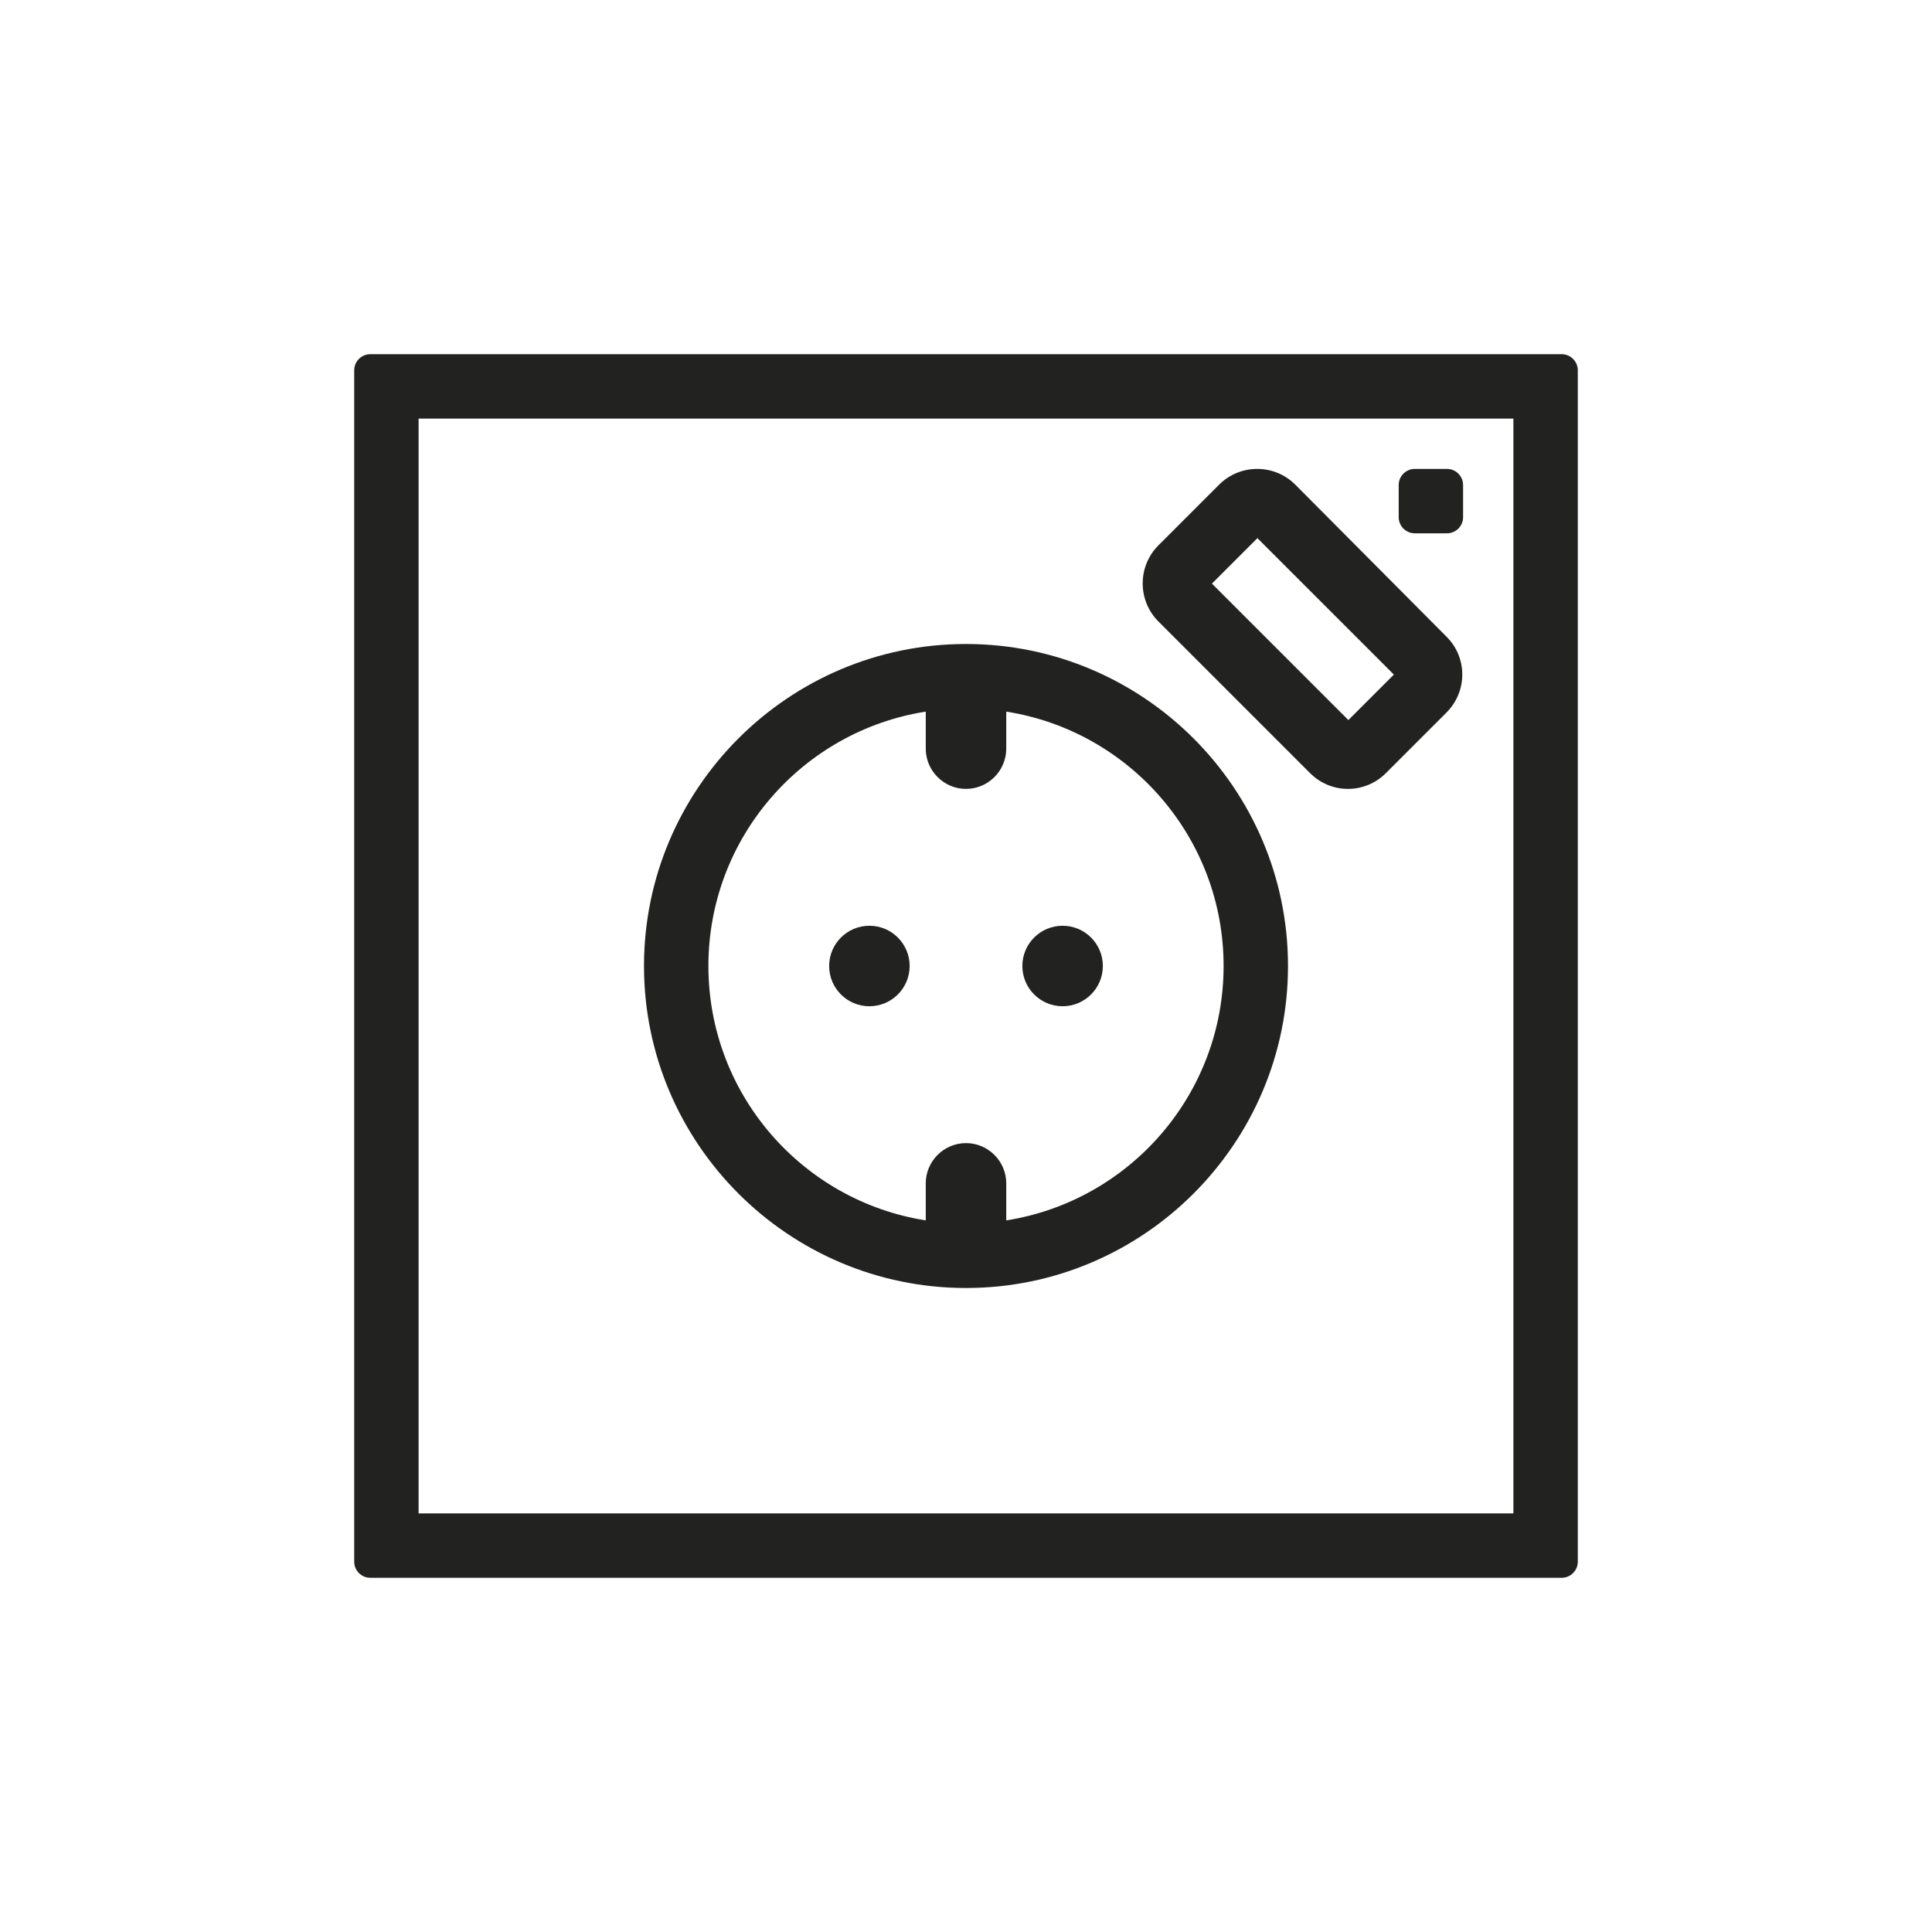 <?xml version="1.0" encoding="utf-8"?>
<!-- Generator: Adobe Illustrator 23.1.1, SVG Export Plug-In . SVG Version: 6.00 Build 0)  -->
<svg version="1.1" id="Capa_1" xmlns="http://www.w3.org/2000/svg" xmlns:xlink="http://www.w3.org/1999/xlink" x="0px" y="0px"
	 viewBox="0 0 480 480" style="enable-background:new 0 0 480 480;" xml:space="preserve">
<style type="text/css">
	.st0{fill:#222221;}
</style>
<g>
	<path class="st0" d="M388,88H92c-2.2,0-4,1.8-4,4v296c0,2.2,1.8,4,4,4h296c2.2,0,4-1.8,4-4V92C392,89.8,390.2,88,388,88z M104,376
		V104h272v272H104z"/>
	<path class="st0" d="M240,160c-44.1,0-80,35.9-80,80s35.9,80,80,80s80-35.9,80-80S284.1,160,240,160z M250,303.2V294
		c0-5.5-4.5-10-10-10s-10,4.5-10,10v9.2c-30.6-4.8-54-31.3-54-63.2c0-31.9,23.4-58.4,54-63.2v9.2c0,5.5,4.5,10,10,10s10-4.5,10-10
		v-9.2c30.6,4.8,54,31.3,54,63.2C304,271.9,280.6,298.4,250,303.2z"/>
	<circle class="st0" cx="216" cy="240" r="10"/>
	<circle class="st0" cx="264" cy="240" r="10"/>
	<path class="st0" d="M321.8,120.4c-5.2-5.2-13.7-5.2-18.9,0l-15.1,15.1c-5.2,5.2-5.2,13.7,0,18.9l37.7,37.7c0,0,0,0,0,0
		c2.6,2.6,6,3.9,9.4,3.9s6.8-1.3,9.4-3.9l15.1-15.1c2.5-2.5,3.9-5.9,3.9-9.4c0-3.6-1.4-6.9-3.9-9.4L321.8,120.4z M335,178.9
		L301.1,145l11.3-11.3l33.9,33.9L335,178.9z"/>
	<path class="st0" d="M359.5,116.5h-8c-2.2,0-4,1.8-4,4v8c0,2.2,1.8,4,4,4h8c2.2,0,4-1.8,4-4v-8
		C363.5,118.3,361.7,116.5,359.5,116.5z"/>
</g>
</svg>
